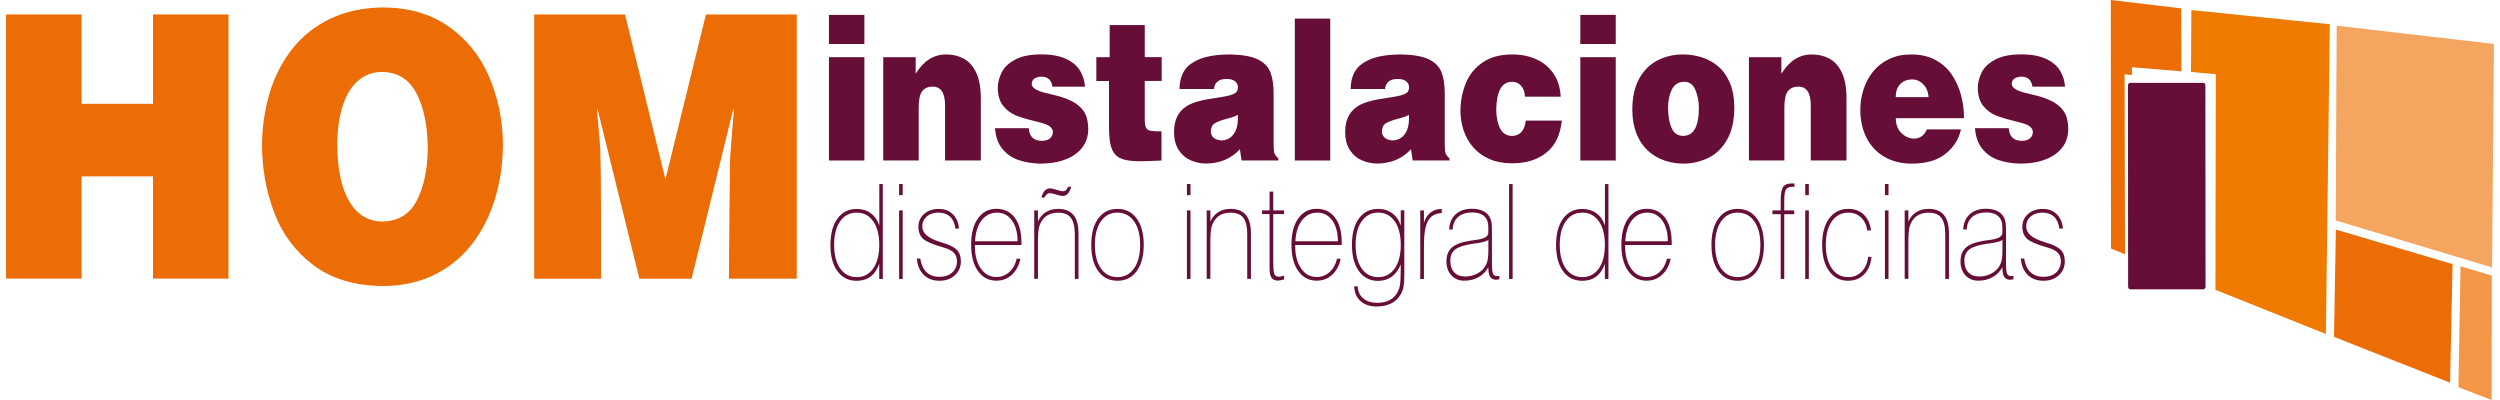 <svg xmlns="http://www.w3.org/2000/svg" xmlns:xlink="http://www.w3.org/1999/xlink" id="Capa_1" x="0px" y="0px" viewBox="0 0 400 64" style="enable-background:new 0 0 400 64;" xml:space="preserve"><style type="text/css">	.st0{fill-rule:evenodd;clip-rule:evenodd;fill:#F4A55F;}	.st1{fill-rule:evenodd;clip-rule:evenodd;fill:#EC6C05;}	.st2{fill-rule:evenodd;clip-rule:evenodd;fill:#EE7A00;}	.st3{fill-rule:evenodd;clip-rule:evenodd;fill:#F39746;}	.st4{fill-rule:evenodd;clip-rule:evenodd;fill:#660E37;}	.st5{fill:#EC6C05;}	.st6{fill:#660E37;}</style><g>	<polygon class="st0" points="399.03,7.03 373.87,4.11 373.71,35.27 398.73,42.79  "></polygon>	<polygon class="st1" points="392.41,42.26 373.74,36.73 373.44,53.9 392.01,61.23  "></polygon>	<polygon class="st2" points="372.77,3.88 350.62,1.61 350.56,11.52 354.53,11.87 354.47,46.37 372.14,53.44  "></polygon>	<polygon class="st1" points="340,40.68 339.93,11.87 341.1,12.02 341.1,10.76 349.02,11.41 348.99,1.34 337.73,0 337.76,39.76  "></polygon>	<polygon class="st3" points="398.69,44.1 393.68,42.6 393.35,61.96 398.66,64  "></polygon>	<path class="st4" d="M352.86,13.68l0.03,32.19c0,0.23-0.17,0.42-0.37,0.42h-3.04h-2.24h-6.41c-0.2,0-0.33-0.19-0.33-0.46  l-0.03-32.15c0-0.23,0.17-0.42,0.37-0.42h11.69C352.73,13.25,352.86,13.45,352.86,13.68"></path>	<polygon class="st5" points="0.97,2.31 13.06,2.31 13.06,16.61 24.48,16.61 24.48,2.31 36.56,2.31 36.56,44.58 24.48,44.58   24.48,28.22 13.06,28.22 13.06,44.58 0.97,44.58  "></polygon>	<path class="st5" d="M61.14,11.51c-1.43,0-2.69,0.44-3.76,1.33c-1.09,0.89-1.93,2.23-2.53,4.03c-0.59,1.8-0.89,3.98-0.89,6.54  c0.06,3.9,0.72,6.88,2,8.94c1.27,2.06,3.03,3.09,5.29,3.09c2.48-0.06,4.28-1.15,5.41-3.3c1.12-2.14,1.72-4.88,1.78-8.19  c0-3.66-0.59-6.65-1.77-8.94C65.49,12.7,63.65,11.54,61.14,11.51 M61.14,1.19c4.18,0,7.71,1.01,10.61,3.03  c2.89,2.01,5.05,4.69,6.48,8c1.43,3.32,2.18,6.9,2.24,10.73c0,3.09-0.42,6.02-1.25,8.79c-0.83,2.77-2.07,5.2-3.68,7.29  c-1.62,2.1-3.64,3.74-6.06,4.94c-2.42,1.19-5.17,1.79-8.23,1.79c-4.5-0.04-8.2-1.15-11.1-3.33c-2.89-2.19-4.99-4.99-6.28-8.42  c-1.3-3.43-1.95-7.08-1.95-10.94c0.05-2.97,0.48-5.76,1.27-8.35c0.8-2.6,2-4.9,3.59-6.92c1.6-2.02,3.6-3.61,6.02-4.78  C55.2,1.86,57.99,1.25,61.14,1.19z"></path>	<path class="st5" d="M100,2.31l6.47,26.39l6.48-26.39h14.53v42.28h-10.85c0.02-2.2,0.03-4.32,0.04-6.38  c0.02-2.05,0.03-3.49,0.04-4.31c0.01-0.82,0.03-2.21,0.05-4.14c0.03-1.94,0.04-3.49,0.06-4.63l0.61-7.67h-0.1l-6.68,27.14h-8.35  l-6.69-27.14h-0.1l0.51,5.97c0.1,2.58,0.15,6.51,0.15,11.8v9.37H85.47V2.31H100z"></path>	<g>		<path class="st6" d="M132.63,2.38h5.67v4.66h-5.67V2.38z M132.63,9.15h5.67v16.53h-5.67V9.15z"></path>		<path class="st6" d="M141.34,9.15h5.17v2.65c1.26-2.06,2.88-3.09,4.87-3.09c1.05,0,2,0.23,2.83,0.68c0.84,0.46,1.5,1.21,1.99,2.25   c0.49,1.05,0.73,2.41,0.73,4.09v9.94h-5.72v-8.79c0-2.02-0.66-3.02-1.98-3.02c-0.74,0-1.3,0.24-1.67,0.72   c-0.38,0.48-0.57,1.36-0.57,2.65v8.44h-5.67V9.15z"></path>		<path class="st6" d="M168.39,13.87c-0.15-1.07-0.75-1.61-1.8-1.61c-1,0.07-1.51,0.46-1.51,1.17c0,0.55,0.62,1,1.86,1.35   c1.2,0.29,2.07,0.51,2.6,0.65c0.53,0.14,1.13,0.37,1.81,0.69c0.68,0.31,1.26,0.75,1.75,1.29c0.49,0.55,0.79,1.22,0.91,2   c0.07,0.36,0.11,0.76,0.11,1.2c0,1.18-0.32,2.19-0.98,3.02c-0.65,0.83-1.56,1.47-2.72,1.9c-1.16,0.44-2.5,0.65-3.99,0.65   c-1.28-0.03-2.45-0.22-3.49-0.58c-1.04-0.36-1.9-0.96-2.58-1.8c-0.67-0.83-1.06-1.93-1.16-3.29h5.4c0.09,1.34,0.79,2.02,2.1,2.02   c0.53,0,0.95-0.12,1.26-0.37c0.31-0.24,0.47-0.57,0.5-0.99c0-0.51-0.32-0.92-0.96-1.22c-0.37-0.16-1.1-0.37-2.2-0.64   c-1.1-0.26-2.04-0.55-2.81-0.86c-0.76-0.32-1.42-0.82-1.97-1.5c-0.55-0.68-0.84-1.61-0.88-2.77c0-0.9,0.21-1.77,0.63-2.6   c0.42-0.83,1.15-1.52,2.19-2.06c1.04-0.55,2.41-0.82,4.13-0.82c1.66,0,2.99,0.25,4.02,0.74c1.02,0.49,1.77,1.13,2.22,1.91   c0.46,0.77,0.71,1.61,0.77,2.52H168.39z"></path>		<path class="st6" d="M175.41,9.15h2.14V4.01h5.61v5.13h2.71v3.81h-2.71v6.15c0,0.64,0.07,1.09,0.22,1.35   c0.15,0.26,0.39,0.42,0.73,0.48c0.33,0.06,0.91,0.09,1.73,0.09v4.66c0.01,0-0.42,0.02-1.29,0.06c-0.87,0.04-1.5,0.06-1.88,0.06   c-1.11,0-1.99-0.07-2.64-0.22s-1.17-0.41-1.55-0.81c-0.38-0.4-0.65-0.96-0.81-1.69c-0.16-0.73-0.23-1.71-0.23-2.94v-7.18h-2.03   V9.15z"></path>		<path class="st6" d="M198.06,18.37c-0.36,0.22-0.97,0.43-1.83,0.65c-0.85,0.22-1.48,0.46-1.89,0.72   c-0.41,0.26-0.61,0.71-0.61,1.34c0.05,0.84,0.63,1.31,1.73,1.39c0.85-0.05,1.49-0.39,1.93-1.02c0.44-0.63,0.67-1.45,0.67-2.47   V18.37z M188.72,14.25c0-1.07,0.23-2.02,0.7-2.83c0.47-0.81,1.31-1.47,2.53-1.97c1.22-0.49,2.88-0.74,4.99-0.74   c1.87,0.05,3.3,0.31,4.29,0.78c0.99,0.48,1.67,1.16,2.02,2.04c0.35,0.88,0.53,2.03,0.53,3.44v8.06c0,0.7,0.04,1.18,0.11,1.43   c0.07,0.25,0.29,0.56,0.65,0.9v0.31h-5.89l-0.27-1.79c-1.41,1.53-3.25,2.29-5.55,2.29c-0.78-0.03-1.55-0.19-2.3-0.51   c-0.75-0.31-1.39-0.84-1.9-1.6c-0.52-0.76-0.78-1.74-0.78-2.96c0-1.39,0.36-2.49,1.07-3.31c0.5-0.55,1.1-0.97,1.83-1.25   c0.73-0.29,1.56-0.51,2.51-0.67c0.95-0.16,1.78-0.29,2.48-0.4c0.71-0.11,1.25-0.26,1.65-0.44c0.45-0.2,0.68-0.55,0.68-1.04   c0-0.4-0.15-0.72-0.46-0.98c-0.3-0.25-0.75-0.38-1.35-0.38c-1.25,0-1.93,0.54-2.03,1.61H188.72z"></path>		<rect x="207.17" y="2.98" class="st6" width="5.67" height="22.7"></rect>		<path class="st6" d="M225.44,18.37c-0.36,0.22-0.97,0.43-1.83,0.65c-0.85,0.22-1.48,0.46-1.89,0.72   c-0.41,0.26-0.61,0.71-0.61,1.34c0.05,0.84,0.63,1.31,1.73,1.39c0.85-0.05,1.49-0.39,1.93-1.02c0.44-0.63,0.67-1.45,0.67-2.47   V18.37z M216.1,14.25c0-1.07,0.23-2.02,0.7-2.83c0.47-0.81,1.31-1.47,2.53-1.97c1.22-0.49,2.88-0.74,4.99-0.74   c1.87,0.05,3.3,0.31,4.29,0.78c0.99,0.48,1.67,1.16,2.02,2.04c0.35,0.88,0.53,2.03,0.53,3.44v8.06c0,0.7,0.04,1.18,0.11,1.43   c0.07,0.25,0.29,0.56,0.65,0.9v0.31h-5.89l-0.27-1.79c-1.41,1.53-3.25,2.29-5.55,2.29c-0.78-0.03-1.55-0.19-2.3-0.51   c-0.75-0.31-1.39-0.84-1.9-1.6c-0.52-0.76-0.78-1.74-0.78-2.96c0-1.39,0.36-2.49,1.07-3.31c0.5-0.55,1.1-0.97,1.83-1.25   c0.73-0.29,1.56-0.51,2.51-0.67c0.95-0.16,1.78-0.29,2.48-0.4c0.71-0.11,1.25-0.26,1.65-0.44c0.45-0.2,0.68-0.55,0.68-1.04   c0-0.4-0.15-0.72-0.46-0.98c-0.3-0.25-0.75-0.38-1.35-0.38c-1.25,0-1.93,0.54-2.03,1.61H216.1z"></path>		<path class="st6" d="M244,15.48c-0.03-0.73-0.23-1.31-0.61-1.74c-0.38-0.44-0.87-0.65-1.47-0.65c-1.62,0-2.46,1.47-2.52,4.41   c0,1.23,0.21,2.25,0.62,3.05c0.41,0.8,1.06,1.2,1.96,1.2c1.25-0.06,1.96-0.88,2.14-2.45h5.77c-0.24,2.28-1.06,3.99-2.48,5.13   c-1.41,1.13-3.24,1.7-5.49,1.7c-1.36,0-2.55-0.23-3.6-0.68c-1.04-0.45-1.91-1.08-2.6-1.87c-0.69-0.8-1.2-1.7-1.54-2.71   c-0.34-1.01-0.51-2.07-0.51-3.18c0.02-1.58,0.31-3.05,0.88-4.42c0.56-1.36,1.46-2.46,2.7-3.3c1.24-0.84,2.81-1.26,4.71-1.26   c1.43,0,2.71,0.26,3.86,0.78c1.15,0.52,2.06,1.29,2.75,2.3c0.69,1.01,1.07,2.24,1.14,3.68H244z"></path>		<path class="st6" d="M252.85,2.38h5.67v4.66h-5.67V2.38z M252.85,9.15h5.67v16.53h-5.67V9.15z"></path>		<path class="st6" d="M269.46,13.08c-0.93,0.03-1.6,0.46-1.99,1.29c-0.39,0.83-0.58,1.79-0.58,2.86c0,1.28,0.18,2.35,0.55,3.21   c0.36,0.87,0.99,1.3,1.86,1.3c1.68,0,2.52-1.5,2.52-4.51c0-0.97-0.18-1.9-0.54-2.8C270.92,13.53,270.31,13.08,269.46,13.08    M269.3,8.71c0.99,0,1.97,0.15,2.92,0.44c0.95,0.29,1.83,0.76,2.62,1.41c0.79,0.65,1.43,1.53,1.91,2.63   c0.48,1.11,0.73,2.44,0.74,3.99c0,2.08-0.38,3.8-1.14,5.14c-0.76,1.34-1.76,2.32-2.98,2.92c-1.22,0.6-2.54,0.92-3.96,0.94   c-1.1,0-2.14-0.17-3.13-0.51c-0.99-0.35-1.87-0.87-2.63-1.57c-0.77-0.71-1.37-1.61-1.81-2.71c-0.44-1.1-0.67-2.37-0.67-3.83   c0-1.98,0.37-3.64,1.1-4.98c0.74-1.33,1.72-2.31,2.95-2.93C266.46,9.02,267.82,8.71,269.3,8.71z"></path>		<path class="st6" d="M279.85,9.15h5.17v2.65c1.26-2.06,2.88-3.09,4.87-3.09c1.05,0,2,0.23,2.83,0.68c0.84,0.46,1.5,1.21,1.99,2.25   c0.49,1.05,0.73,2.41,0.73,4.09v9.94h-5.72v-8.79c0-2.02-0.66-3.02-1.98-3.02c-0.74,0-1.3,0.24-1.67,0.72   c-0.38,0.48-0.57,1.36-0.57,2.65v8.44h-5.67V9.15z"></path>		<path class="st6" d="M308.3,20.7h5.45c-0.3,1.49-1.1,2.78-2.4,3.86c-1.31,1.08-3.14,1.62-5.51,1.62c-1.64,0-3.08-0.36-4.32-1.08   c-1.24-0.72-2.2-1.73-2.87-3.04c-0.67-1.31-1-2.81-1-4.51c0-1.12,0.17-2.21,0.52-3.27c0.34-1.06,0.86-2.02,1.54-2.85   c0.68-0.84,1.54-1.5,2.56-1.99c1.02-0.49,2.19-0.73,3.5-0.73c1.53,0,2.84,0.3,3.94,0.91c1.1,0.6,1.98,1.41,2.63,2.4   c0.66,1,1.14,2.09,1.44,3.27c0.31,1.19,0.46,2.39,0.46,3.62h-10.92c0.03,1.02,0.32,1.81,0.89,2.37c0.57,0.56,1.22,0.86,1.96,0.9   C307.17,22.18,307.89,21.68,308.3,20.7 M303.31,15.54h5.26c-0.05-0.83-0.34-1.52-0.84-2.04c-0.51-0.53-1.09-0.79-1.73-0.79   c-0.84,0-1.5,0.25-1.97,0.75C303.55,13.95,303.31,14.65,303.31,15.54z"></path>		<path class="st6" d="M325.19,13.87c-0.15-1.07-0.75-1.61-1.8-1.61c-1,0.07-1.51,0.46-1.51,1.17c0,0.55,0.62,1,1.86,1.35   c1.2,0.29,2.07,0.51,2.6,0.65c0.53,0.14,1.13,0.37,1.81,0.69c0.68,0.31,1.26,0.75,1.75,1.29c0.49,0.55,0.79,1.22,0.91,2   c0.07,0.36,0.11,0.76,0.11,1.2c0,1.18-0.32,2.19-0.98,3.02c-0.65,0.83-1.56,1.47-2.72,1.9c-1.16,0.44-2.5,0.65-3.99,0.65   c-1.28-0.03-2.45-0.22-3.49-0.58c-1.05-0.36-1.9-0.96-2.58-1.8c-0.67-0.83-1.06-1.93-1.16-3.29h5.4c0.09,1.34,0.79,2.02,2.1,2.02   c0.53,0,0.95-0.12,1.26-0.37c0.31-0.24,0.47-0.57,0.5-0.99c0-0.51-0.32-0.92-0.96-1.22c-0.37-0.16-1.1-0.37-2.2-0.64   c-1.1-0.26-2.04-0.55-2.81-0.86c-0.76-0.32-1.42-0.82-1.97-1.5c-0.55-0.68-0.84-1.61-0.88-2.77c0-0.9,0.21-1.77,0.63-2.6   c0.42-0.83,1.15-1.52,2.19-2.06c1.04-0.55,2.41-0.82,4.13-0.82c1.66,0,2.99,0.25,4.02,0.74c1.02,0.49,1.77,1.13,2.22,1.91   c0.46,0.77,0.71,1.61,0.77,2.52H325.19z"></path>		<path class="st6" d="M323.87,41.37c0.16,0.96,0.49,1.68,1.01,2.18c0.51,0.49,1.2,0.74,2.05,0.74c0.85,0,1.53-0.23,2.04-0.68   c0.51-0.45,0.77-1.06,0.77-1.81c0-0.54-0.15-0.97-0.45-1.31c-0.3-0.33-0.78-0.61-1.44-0.81c-0.11-0.04-0.28-0.09-0.5-0.15   c-1.55-0.45-2.55-0.89-3.01-1.31c-0.25-0.22-0.44-0.5-0.57-0.82c-0.13-0.33-0.2-0.69-0.2-1.08c0-0.85,0.3-1.55,0.91-2.08   c0.6-0.54,1.39-0.81,2.37-0.81c0.91,0,1.65,0.28,2.23,0.84c0.57,0.56,0.9,1.33,0.99,2.31h-0.57c-0.1-0.83-0.39-1.47-0.85-1.9   c-0.47-0.44-1.09-0.66-1.88-0.66c-0.76,0-1.38,0.21-1.86,0.62c-0.48,0.42-0.72,0.95-0.72,1.6c0,1.08,0.97,1.91,2.92,2.49   c0.08,0.03,0.15,0.05,0.19,0.06c1.19,0.35,2,0.75,2.43,1.19c0.43,0.44,0.64,1.05,0.64,1.84c0,0.89-0.32,1.63-0.96,2.22   c-0.64,0.59-1.45,0.88-2.44,0.88c-1.06,0-1.91-0.31-2.54-0.94c-0.64-0.62-1.01-1.5-1.1-2.61H323.87z M322.14,44.69   c-0.06,0.01-0.16,0.02-0.27,0.04c-0.11,0.02-0.2,0.03-0.25,0.03c-0.44,0-0.75-0.16-0.95-0.47c-0.2-0.31-0.29-0.82-0.29-1.52   c-0.38,0.68-0.91,1.21-1.57,1.58c-0.66,0.37-1.42,0.56-2.28,0.56c-0.85,0-1.54-0.29-2.06-0.85c-0.52-0.57-0.79-1.31-0.79-2.23   c0-0.97,0.29-1.71,0.86-2.22c0.58-0.51,1.56-0.88,2.95-1.1c0.25-0.04,0.58-0.09,1-0.14c1.26-0.17,1.89-0.54,1.89-1.12V36.3   c0-0.74-0.22-1.31-0.66-1.71c-0.44-0.4-1.08-0.6-1.91-0.6c-0.95,0-1.7,0.24-2.25,0.71c-0.55,0.48-0.84,1.15-0.89,2.02h-0.55   c0.04-1.03,0.38-1.84,1.03-2.43c0.65-0.59,1.52-0.89,2.61-0.89c0.66,0,1.23,0.11,1.71,0.32c0.48,0.21,0.84,0.53,1.09,0.94   c0.14,0.24,0.25,0.51,0.31,0.82c0.06,0.31,0.09,0.79,0.09,1.45v0.47v4.88c0,0.78,0.06,1.29,0.18,1.53   c0.12,0.24,0.34,0.37,0.66,0.37c0.06,0,0.16-0.01,0.29-0.03c0.02-0.01,0.04-0.01,0.06-0.01V44.69z M320.38,38.35   c-0.15,0.23-0.82,0.43-2.01,0.59c-0.19,0.03-0.34,0.05-0.45,0.06c-1.36,0.2-2.3,0.5-2.83,0.91c-0.53,0.41-0.79,1.01-0.79,1.79   c0,0.81,0.21,1.44,0.63,1.88c0.42,0.44,1.01,0.66,1.79,0.66c0.51,0,1.01-0.1,1.49-0.29c0.47-0.19,0.89-0.45,1.23-0.79   c0.35-0.36,0.6-0.76,0.74-1.2c0.14-0.44,0.21-1.11,0.21-2V38.35z M304.75,44.63V33.66h0.59v1.79c0.29-0.66,0.71-1.16,1.27-1.51   c0.55-0.35,1.2-0.52,1.95-0.52c1.1,0,1.92,0.32,2.46,0.97c0.54,0.64,0.81,1.63,0.81,2.95v7.28h-0.59v-7.06   c0-1.25-0.21-2.15-0.63-2.71c-0.42-0.55-1.1-0.82-2.04-0.82c-0.54,0-1.01,0.09-1.42,0.27c-0.41,0.18-0.76,0.45-1.04,0.82   c-0.28,0.36-0.48,0.79-0.6,1.27c-0.12,0.49-0.17,1.27-0.17,2.35v0.61v5.26H304.75z M301.59,31.22v-1.78h0.57v1.78H301.59z    M301.59,44.63V33.66h0.57v10.97H301.59z M299.44,41.1c-0.11,1.18-0.51,2.11-1.18,2.79c-0.67,0.69-1.54,1.03-2.59,1.03   c-1.26,0-2.27-0.52-3.01-1.55c-0.75-1.04-1.12-2.43-1.12-4.2c0-1.78,0.37-3.19,1.12-4.21c0.75-1.03,1.77-1.54,3.07-1.54   c1,0,1.83,0.3,2.47,0.91c0.64,0.61,1.03,1.46,1.16,2.54h-0.59c-0.13-0.88-0.47-1.57-1.01-2.08c-0.55-0.51-1.22-0.77-2.02-0.77   c-1.11,0-1.99,0.46-2.64,1.38c-0.64,0.92-0.97,2.18-0.97,3.78c0,1.6,0.32,2.86,0.97,3.78c0.64,0.92,1.52,1.38,2.64,1.38   c0.84,0,1.55-0.3,2.13-0.89c0.58-0.59,0.93-1.37,1.03-2.35H299.44z M288.84,31.22v-1.78h0.57v1.78H288.84z M288.84,44.63V33.66   h0.57v10.97H288.84z M287.12,29.91c-0.04,0-0.09,0-0.17-0.01c-0.07-0.01-0.13-0.01-0.17-0.01c-0.51,0-0.85,0.14-1.03,0.42   c-0.18,0.27-0.27,0.87-0.27,1.79v1.56h1.6v0.61h-1.6v10.36h-0.57V34.27h-1.32v-0.61h1.32v-1.54c0-1.09,0.13-1.82,0.38-2.2   c0.25-0.38,0.71-0.57,1.39-0.57c0.11,0,0.19,0,0.25,0c0.06,0,0.12,0.01,0.17,0.02L287.12,29.91z M273.83,39.17   c0-1.78,0.37-3.19,1.12-4.21c0.75-1.03,1.77-1.54,3.07-1.54c1.3,0,2.33,0.51,3.08,1.54c0.75,1.03,1.13,2.43,1.13,4.21   c0,1.78-0.38,3.18-1.13,4.21c-0.75,1.03-1.78,1.54-3.08,1.54c-1.3,0-2.32-0.51-3.07-1.54C274.21,42.36,273.83,40.96,273.83,39.17z    M274.42,39.18c0,1.6,0.32,2.86,0.97,3.78c0.64,0.92,1.52,1.38,2.64,1.38c1.11,0,1.99-0.46,2.65-1.38   c0.65-0.92,0.98-2.18,0.98-3.78c0-1.6-0.32-2.86-0.98-3.78c-0.65-0.92-1.54-1.38-2.65-1.38c-1.12,0-1.99,0.46-2.64,1.38   C274.74,36.31,274.42,37.57,274.42,39.18z M267.3,41.41c-0.22,1.07-0.67,1.92-1.37,2.55c-0.69,0.64-1.51,0.95-2.46,0.95   c-1.25,0-2.23-0.52-2.96-1.55c-0.73-1.03-1.09-2.43-1.09-4.2c0-1.78,0.36-3.18,1.09-4.21c0.73-1.03,1.71-1.54,2.96-1.54   c1.25,0,2.23,0.48,2.94,1.43c0.71,0.96,1.06,2.28,1.06,3.96v0.4h-7.45v0.17c0,1.48,0.32,2.68,0.95,3.59   c0.63,0.91,1.46,1.36,2.49,1.36c0.78,0,1.47-0.26,2.05-0.78c0.59-0.52,0.99-1.23,1.2-2.14H267.3z M260.05,38.6h6.8   c0-1.38-0.3-2.49-0.9-3.33c-0.6-0.83-1.39-1.25-2.37-1.25c-1.02,0-1.84,0.41-2.48,1.23C260.47,36.07,260.12,37.18,260.05,38.6z    M257.35,29.45v15.18h-0.57v-2.43c-0.31,0.9-0.76,1.57-1.38,2.04c-0.61,0.46-1.36,0.69-2.23,0.69c-1.3,0-2.33-0.51-3.08-1.54   c-0.75-1.03-1.12-2.43-1.12-4.21c0-1.78,0.38-3.19,1.13-4.21c0.75-1.03,1.78-1.54,3.08-1.54c0.86,0,1.61,0.23,2.24,0.69   c0.63,0.46,1.08,1.11,1.37,1.95v-6.62H257.35z M256.78,39.18c0-1.6-0.32-2.86-0.97-3.78c-0.65-0.92-1.53-1.38-2.64-1.38   c-1.12,0-1.99,0.46-2.64,1.38c-0.65,0.92-0.97,2.18-0.97,3.78c0,1.6,0.32,2.86,0.97,3.78c0.65,0.92,1.53,1.38,2.64,1.38   c1.11,0,1.99-0.46,2.64-1.38C256.46,42.04,256.78,40.78,256.78,39.18z M241.45,44.63V29.45h0.57v15.18H241.45z M239.89,44.69   c-0.06,0.01-0.16,0.02-0.27,0.04c-0.11,0.02-0.2,0.03-0.25,0.03c-0.44,0-0.75-0.16-0.95-0.47c-0.2-0.31-0.29-0.82-0.29-1.52   c-0.38,0.68-0.91,1.21-1.57,1.58c-0.66,0.37-1.42,0.56-2.28,0.56c-0.85,0-1.54-0.29-2.06-0.85c-0.52-0.57-0.79-1.31-0.79-2.23   c0-0.97,0.29-1.71,0.86-2.22c0.58-0.51,1.56-0.88,2.95-1.1c0.25-0.04,0.58-0.09,1-0.14c1.26-0.17,1.89-0.54,1.89-1.12V36.3   c0-0.74-0.22-1.31-0.66-1.71c-0.44-0.4-1.08-0.6-1.91-0.6c-0.95,0-1.7,0.24-2.25,0.71c-0.55,0.48-0.84,1.15-0.89,2.02h-0.55   c0.04-1.03,0.38-1.84,1.03-2.43c0.65-0.59,1.52-0.89,2.61-0.89c0.66,0,1.23,0.11,1.71,0.32c0.48,0.21,0.84,0.53,1.09,0.94   c0.14,0.24,0.25,0.51,0.31,0.82c0.06,0.31,0.09,0.79,0.09,1.45v0.47v4.88c0,0.78,0.06,1.29,0.18,1.53   c0.12,0.24,0.34,0.37,0.66,0.37c0.06,0,0.16-0.01,0.29-0.03c0.02-0.01,0.04-0.01,0.06-0.01V44.69z M238.13,38.35   c-0.15,0.23-0.82,0.43-2.01,0.59c-0.19,0.03-0.34,0.05-0.45,0.06c-1.36,0.2-2.3,0.5-2.83,0.91c-0.53,0.41-0.79,1.01-0.79,1.79   c0,0.81,0.21,1.44,0.63,1.88c0.42,0.44,1.01,0.66,1.79,0.66c0.51,0,1.01-0.1,1.49-0.29c0.47-0.19,0.89-0.45,1.23-0.79   c0.35-0.36,0.6-0.76,0.74-1.2c0.14-0.44,0.21-1.11,0.21-2V38.35z M227.24,44.63V33.66h0.59v1.97c0.24-0.73,0.6-1.28,1.08-1.65   c0.48-0.37,1.07-0.55,1.77-0.55v0.66c-1.03,0.05-1.76,0.46-2.2,1.24c-0.44,0.78-0.65,2.1-0.65,3.98v5.33H227.24z M224.12,42.29   c-0.32,0.84-0.79,1.5-1.42,1.96c-0.63,0.46-1.37,0.69-2.22,0.69c-1.28,0-2.3-0.52-3.05-1.55c-0.75-1.03-1.12-2.44-1.12-4.22   c0-1.79,0.37-3.2,1.12-4.22c0.75-1.02,1.78-1.53,3.08-1.53c0.87,0,1.62,0.24,2.26,0.71c0.64,0.48,1.09,1.13,1.35,1.98v-2.46h0.57   v10.39c0,0.83-0.05,1.47-0.14,1.9c-0.09,0.44-0.25,0.84-0.46,1.2c-0.37,0.63-0.88,1.1-1.53,1.42c-0.65,0.32-1.41,0.48-2.3,0.48   c-1.08,0-1.94-0.3-2.59-0.88c-0.65-0.59-0.97-1.37-0.99-2.35h0.55c0.04,0.82,0.33,1.47,0.89,1.94c0.56,0.47,1.31,0.7,2.27,0.7   c0.8,0,1.47-0.16,2.02-0.47c0.55-0.31,0.97-0.78,1.28-1.4c0.15-0.31,0.26-0.67,0.32-1.08c0.06-0.41,0.1-1.11,0.1-2.1V42.29z    M224.12,39.18c0-1.6-0.32-2.86-0.97-3.78c-0.65-0.92-1.53-1.38-2.64-1.38c-1.12,0-1.99,0.46-2.64,1.38   c-0.65,0.92-0.97,2.18-0.97,3.78c0,1.6,0.32,2.86,0.97,3.78c0.65,0.92,1.53,1.38,2.64,1.38c1.11,0,1.99-0.46,2.64-1.38   C223.8,42.04,224.12,40.78,224.12,39.18z M214.51,41.41c-0.22,1.07-0.67,1.92-1.37,2.55c-0.69,0.64-1.51,0.95-2.46,0.95   c-1.25,0-2.23-0.52-2.96-1.55c-0.73-1.03-1.09-2.43-1.09-4.2c0-1.78,0.36-3.18,1.09-4.21c0.73-1.03,1.71-1.54,2.96-1.54   c1.25,0,2.23,0.48,2.94,1.43c0.71,0.96,1.06,2.28,1.06,3.96v0.4h-7.45v0.17c0,1.48,0.32,2.68,0.95,3.59   c0.63,0.91,1.46,1.36,2.49,1.36c0.78,0,1.47-0.26,2.05-0.78c0.59-0.52,0.99-1.23,1.2-2.14H214.51z M207.26,38.6h6.8   c0-1.38-0.3-2.49-0.9-3.33c-0.6-0.83-1.39-1.25-2.37-1.25c-1.02,0-1.84,0.41-2.48,1.23C207.68,36.07,207.33,37.18,207.26,38.6z    M203.73,42.19c0,0.85,0.06,1.41,0.18,1.68c0.12,0.26,0.34,0.4,0.66,0.4c0.13,0,0.26-0.01,0.39-0.04c0.14-0.02,0.3-0.07,0.49-0.13   v0.61c-0.2,0.05-0.38,0.1-0.54,0.13c-0.16,0.03-0.31,0.05-0.44,0.05c-0.48,0-0.82-0.15-1.03-0.46c-0.21-0.31-0.31-0.81-0.31-1.53   v-8.65h-1.2v-0.59h1.2v-3h0.59v3h1.73v0.59h-1.73V42.19z M193.07,44.63V33.66h0.59v1.79c0.29-0.66,0.71-1.16,1.27-1.51   c0.55-0.35,1.2-0.52,1.95-0.52c1.1,0,1.92,0.32,2.46,0.97c0.54,0.64,0.81,1.63,0.81,2.95v7.28h-0.59v-7.06   c0-1.25-0.21-2.15-0.63-2.71c-0.42-0.55-1.1-0.82-2.04-0.82c-0.54,0-1.01,0.09-1.42,0.27c-0.41,0.18-0.76,0.45-1.04,0.82   c-0.28,0.36-0.48,0.79-0.6,1.27c-0.12,0.49-0.17,1.27-0.17,2.35v0.61v5.26H193.07z M189.91,31.22v-1.78h0.57v1.78H189.91z    M189.91,44.63V33.66h0.57v10.97H189.91z M174.6,39.17c0-1.78,0.37-3.19,1.12-4.21c0.75-1.03,1.77-1.54,3.07-1.54   c1.3,0,2.33,0.51,3.08,1.54c0.75,1.03,1.13,2.43,1.13,4.21c0,1.78-0.38,3.18-1.13,4.21c-0.75,1.03-1.78,1.54-3.08,1.54   c-1.3,0-2.32-0.51-3.07-1.54C174.97,42.36,174.6,40.96,174.6,39.17z M175.18,39.18c0,1.6,0.32,2.86,0.97,3.78   c0.64,0.92,1.52,1.38,2.64,1.38c1.11,0,1.99-0.46,2.65-1.38c0.65-0.92,0.98-2.18,0.98-3.78c0-1.6-0.32-2.86-0.98-3.78   c-0.65-0.92-1.54-1.38-2.65-1.38c-1.12,0-1.99,0.46-2.64,1.38C175.51,36.31,175.18,37.57,175.18,39.18z M171.4,29.9   c-0.16,0.51-0.35,0.88-0.56,1.11c-0.21,0.23-0.48,0.34-0.81,0.34c-0.08,0-0.18-0.01-0.28-0.02c-0.1-0.02-0.21-0.05-0.32-0.08   l-1.02-0.28c-0.07-0.02-0.15-0.04-0.22-0.05c-0.08-0.01-0.16-0.01-0.24-0.01c-0.17,0-0.32,0.05-0.45,0.16   c-0.13,0.11-0.26,0.29-0.38,0.53h-0.49c0.13-0.49,0.3-0.86,0.53-1.1c0.22-0.24,0.51-0.36,0.85-0.36c0.09,0,0.24,0.02,0.44,0.07   c0.03,0,0.05,0.01,0.06,0.01l1.02,0.28c0.13,0.03,0.23,0.06,0.32,0.08c0.09,0.02,0.16,0.02,0.22,0.02c0.19,0,0.35-0.06,0.48-0.18   c0.13-0.12,0.25-0.3,0.34-0.54H171.4z M165.48,44.63V33.66h0.59v1.79c0.29-0.66,0.71-1.16,1.27-1.51c0.55-0.35,1.2-0.52,1.95-0.52   c1.1,0,1.92,0.32,2.46,0.97c0.54,0.64,0.81,1.63,0.81,2.95v7.28h-0.59v-7.06c0-1.25-0.21-2.15-0.63-2.71   c-0.42-0.55-1.1-0.82-2.04-0.82c-0.54,0-1.01,0.09-1.42,0.27c-0.41,0.18-0.76,0.45-1.04,0.82c-0.28,0.36-0.48,0.79-0.6,1.27   c-0.12,0.49-0.17,1.27-0.17,2.35v0.61v5.26H165.48z M163.26,41.41c-0.22,1.07-0.67,1.92-1.37,2.55c-0.69,0.64-1.51,0.95-2.46,0.95   c-1.25,0-2.23-0.52-2.96-1.55c-0.73-1.03-1.09-2.43-1.09-4.2c0-1.78,0.36-3.18,1.09-4.21c0.73-1.03,1.71-1.54,2.96-1.54   c1.25,0,2.23,0.48,2.94,1.43c0.71,0.96,1.06,2.28,1.06,3.96v0.4h-7.45v0.17c0,1.48,0.32,2.68,0.95,3.59   c0.63,0.91,1.46,1.36,2.49,1.36c0.78,0,1.47-0.26,2.05-0.78c0.59-0.52,0.99-1.23,1.2-2.14H163.26z M156.01,38.6h6.8   c0-1.38-0.3-2.49-0.9-3.33c-0.6-0.83-1.39-1.25-2.37-1.25c-1.02,0-1.84,0.41-2.48,1.23C156.43,36.07,156.08,37.18,156.01,38.6z    M147.24,41.37c0.16,0.96,0.49,1.68,1.01,2.18c0.51,0.49,1.2,0.74,2.05,0.74c0.85,0,1.53-0.23,2.04-0.68   c0.51-0.45,0.77-1.06,0.77-1.81c0-0.54-0.15-0.97-0.45-1.31c-0.3-0.33-0.78-0.61-1.44-0.81c-0.11-0.04-0.28-0.09-0.5-0.15   c-1.55-0.45-2.55-0.89-3.01-1.31c-0.25-0.22-0.44-0.5-0.57-0.82c-0.13-0.33-0.2-0.69-0.2-1.08c0-0.85,0.3-1.55,0.91-2.08   c0.6-0.54,1.39-0.81,2.37-0.81c0.91,0,1.65,0.28,2.23,0.84c0.57,0.56,0.9,1.33,0.99,2.31h-0.57c-0.1-0.83-0.39-1.47-0.85-1.9   c-0.47-0.44-1.09-0.66-1.88-0.66c-0.76,0-1.38,0.21-1.86,0.62c-0.48,0.42-0.72,0.95-0.72,1.6c0,1.08,0.97,1.91,2.92,2.49   c0.08,0.03,0.15,0.05,0.19,0.06c1.19,0.35,2,0.75,2.43,1.19c0.43,0.44,0.64,1.05,0.64,1.84c0,0.89-0.32,1.63-0.96,2.22   c-0.64,0.59-1.45,0.88-2.44,0.88c-1.06,0-1.91-0.31-2.54-0.94c-0.64-0.62-1.01-1.5-1.1-2.61H147.24z M143.86,31.22v-1.78h0.57   v1.78H143.86z M143.86,44.63V33.66h0.57v10.97H143.86z M141.25,29.45v15.18h-0.57v-2.43c-0.31,0.9-0.76,1.57-1.38,2.04   c-0.61,0.46-1.36,0.69-2.23,0.69c-1.3,0-2.33-0.51-3.08-1.54c-0.75-1.03-1.12-2.43-1.12-4.21c0-1.78,0.38-3.19,1.13-4.21   c0.75-1.03,1.78-1.54,3.08-1.54c0.86,0,1.61,0.23,2.24,0.69c0.63,0.46,1.08,1.11,1.37,1.95v-6.62H141.25z M140.68,39.18   c0-1.6-0.32-2.86-0.97-3.78c-0.65-0.92-1.53-1.38-2.64-1.38c-1.12,0-1.99,0.46-2.64,1.38c-0.65,0.92-0.97,2.18-0.97,3.78   c0,1.6,0.32,2.86,0.97,3.78c0.65,0.92,1.53,1.38,2.64,1.38c1.11,0,1.99-0.46,2.64-1.38C140.36,42.04,140.68,40.78,140.68,39.18z"></path>	</g></g></svg>